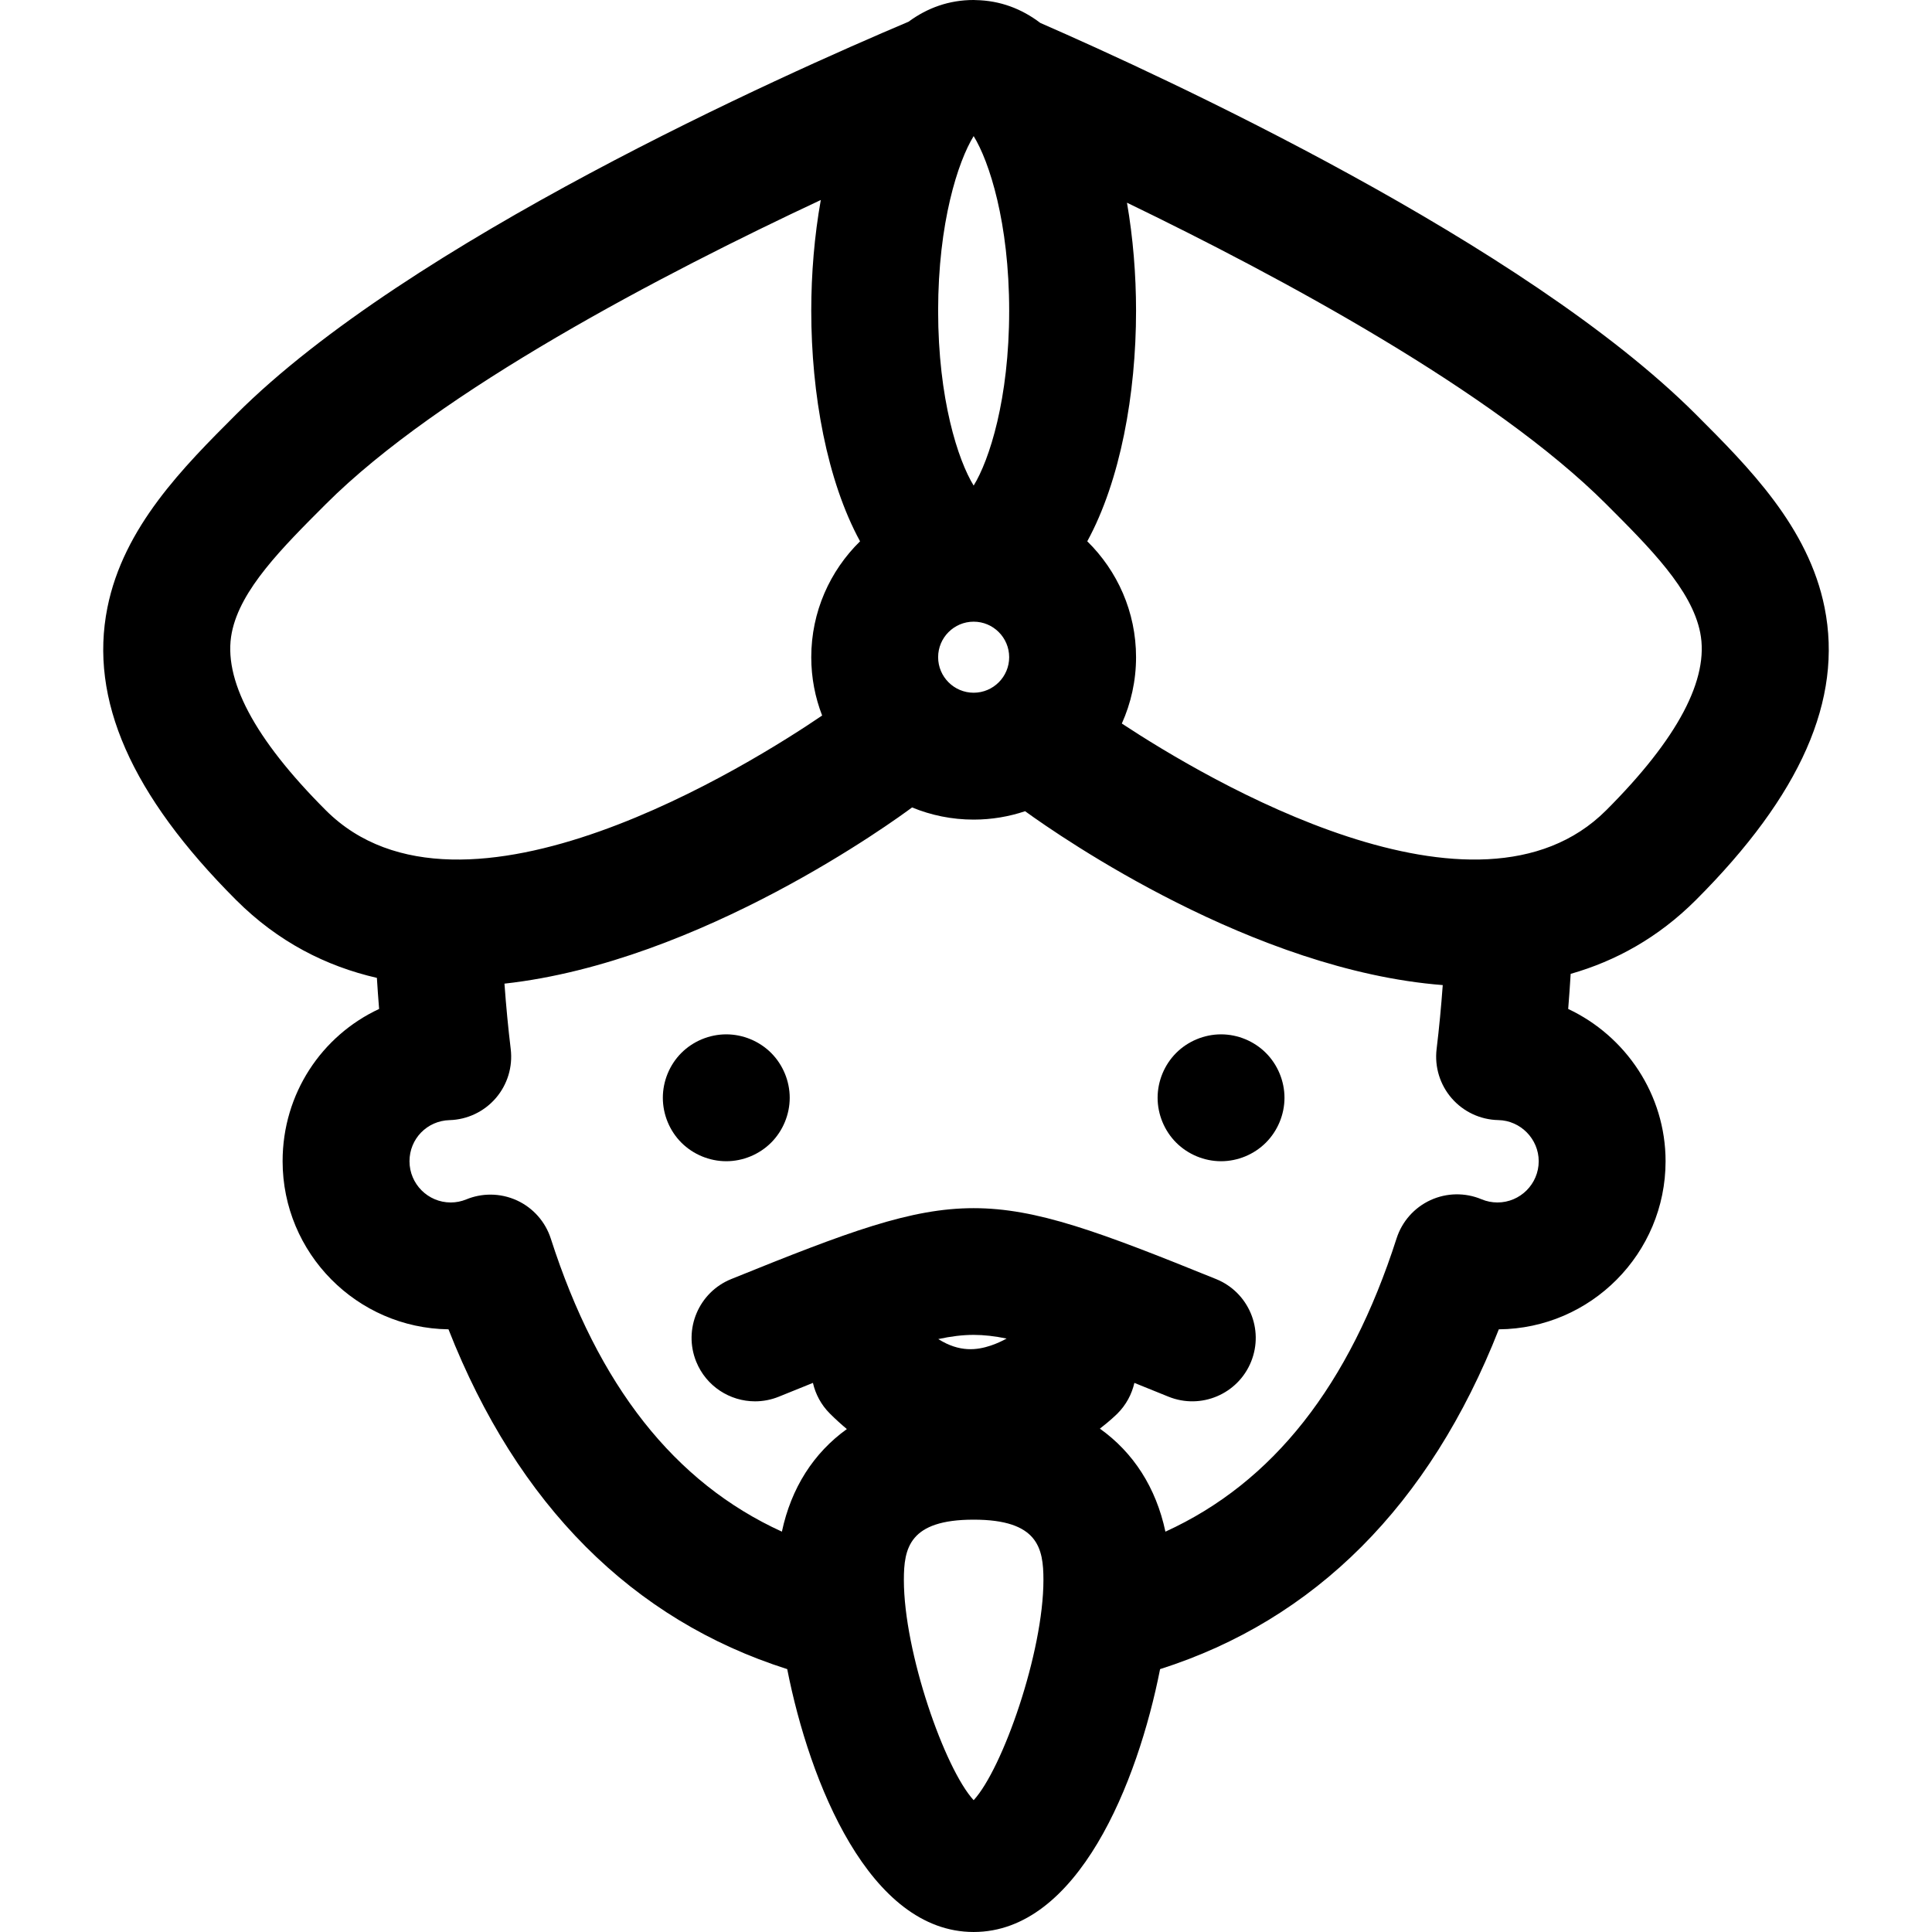 <?xml version="1.0" encoding="iso-8859-1"?>
<!-- Uploaded to: SVG Repo, www.svgrepo.com, Generator: SVG Repo Mixer Tools -->
<!DOCTYPE svg PUBLIC "-//W3C//DTD SVG 1.1//EN" "http://www.w3.org/Graphics/SVG/1.1/DTD/svg11.dtd">
<svg fill="#000000" height="800px" width="800px" version="1.1" id="Capa_1" xmlns="http://www.w3.org/2000/svg" xmlns:xlink="http://www.w3.org/1999/xlink" 
	 viewBox="0 0 297 297" xml:space="preserve">
<g>
	<path d="M111.648,159.007c-2.574,0-5.09,1.043-6.904,2.856c-1.813,1.814-2.848,4.331-2.848,6.896c0,2.564,1.034,5.081,2.848,6.895
		c1.814,1.814,4.33,2.858,6.904,2.858c2.565,0,5.081-1.044,6.896-2.858c1.814-1.814,2.857-4.33,2.857-6.895
		c0-2.564-1.043-5.081-2.857-6.896C116.729,160.05,114.214,159.007,111.648,159.007z"/>
	<path d="M187.707,159.007c-2.564,0-5.08,1.043-6.895,2.856c-1.813,1.814-2.857,4.331-2.857,6.896c0,2.564,1.044,5.081,2.857,6.895
		c1.815,1.814,4.33,2.858,6.895,2.858c2.574,0,5.081-1.044,6.895-2.858c1.814-1.814,2.858-4.33,2.858-6.895
		c0-2.564-1.044-5.081-2.858-6.896C192.788,160.05,190.281,159.007,187.707,159.007z"/>
	<path d="M260.709,138.352c16.132-16.133,22.602-30.832,19.781-44.938c-2.48-12.405-11.672-21.597-19.781-29.705
		C234.361,37.36,178.985,11.849,159.92,3.523c-2.871-2.181-6.18-3.445-9.945-3.51c-0.089-0.003-0.178-0.012-0.266-0.012
		c-0.011,0-0.022-0.002-0.032-0.002c-3.787,0-7.118,1.211-10.012,3.341C120.329,11.519,62.819,37.18,36.291,63.708
		c-8.109,8.108-17.301,17.3-19.781,29.705c-2.821,14.106,3.649,28.806,19.781,44.938c6.451,6.45,13.844,10.184,21.646,11.975
		c0.102,1.604,0.211,3.199,0.342,4.777c-8.817,4.105-14.835,13.01-14.835,23.408c0,14.135,11.407,25.656,25.5,25.841
		c10.616,27.021,28.309,44.684,52.072,52.236c3.44,17.461,12.645,40.411,28.66,40.411c16.017,0,25.22-22.95,28.661-40.41
		c23.764-7.553,41.456-25.216,52.072-52.236c14.154-0.112,25.635-11.661,25.635-25.842c0-10.276-6.154-19.266-14.971-23.406
		c0.148-1.781,0.27-3.584,0.381-5.396C248.375,147.734,254.922,144.138,260.709,138.352z M261.364,97.237
		c1.424,7.119-3.438,16.312-14.448,27.322c-19.892,19.893-61.342-4.687-74.461-13.332c1.401-3.116,2.187-6.565,2.187-10.198
		c0-6.972-2.876-13.282-7.5-17.816c5.085-9.321,7.5-22.643,7.5-35.429c0-5.564-0.461-11.229-1.396-16.624
		c23.532,11.376,56.368,29.035,73.671,46.34C253.667,84.25,260.042,90.624,261.364,97.237z M149.677,74.647
		c-2.4-3.891-5.461-13.302-5.461-26.863s3.061-22.972,5.461-26.862c2.4,3.891,5.46,13.301,5.46,26.862
		S152.077,70.757,149.677,74.647z M149.677,95.568c3.011,0,5.46,2.45,5.46,5.461c0,3.011-2.449,5.461-5.46,5.461
		c-3.011,0-5.461-2.45-5.461-5.461C144.216,98.019,146.666,95.568,149.677,95.568z M35.636,97.237
		c1.322-6.613,7.697-12.987,14.448-19.737c17.497-17.498,51.835-35.397,76.094-46.755c-0.984,5.519-1.466,11.333-1.466,17.039
		c0,12.787,2.416,26.107,7.501,35.43c-4.625,4.533-7.501,10.844-7.501,17.815c0,3.16,0.596,6.183,1.672,8.968
		c-10.501,7.144-55.353,35.51-76.3,14.563C39.073,113.549,34.212,104.356,35.636,97.237z M144.24,205.85
		c1.975-0.426,3.753-0.643,5.437-0.643c1.579,0,3.241,0.191,5.07,0.565c-0.733,0.4-1.559,0.785-2.45,1.082
		C150.223,207.544,147.539,207.939,144.24,205.85z M149.677,276.739c-4.449-4.844-10.728-22.734-10.728-33.862
		c0-4.881,0.82-9.264,10.728-9.264c9.908,0,10.727,4.383,10.727,9.264C160.404,254.004,154.127,271.894,149.677,276.739z
		 M230.201,184.851c-0.852,0-1.674-0.165-2.447-0.489c-2.521-1.059-5.369-1.01-7.852,0.132c-2.483,1.143-4.373,3.275-5.209,5.878
		c-7.261,22.605-18.992,37.536-35.537,45.086c-1.44-6.771-4.92-12.163-10.074-15.836c1.533-1.184,2.482-2.104,2.703-2.324
		c1.344-1.344,2.203-2.984,2.6-4.71c1.646,0.663,3.385,1.368,5.24,2.119c4.992,2.021,10.677-0.385,12.7-5.377
		c2.023-4.991-0.385-10.678-5.377-12.701c-35.877-14.535-38.664-14.534-74.543,0c-4.992,2.023-7.399,7.71-5.377,12.701
		c1.537,3.792,5.188,6.093,9.041,6.093c1.221,0,2.46-0.23,3.659-0.716c1.856-0.751,3.594-1.456,5.24-2.119
		c0.396,1.726,1.255,3.366,2.599,4.71c0.854,0.854,1.728,1.646,2.617,2.388c-5.105,3.67-8.555,9.04-9.986,15.77
		c-16.533-7.543-28.262-22.463-35.524-45.044c-0.832-2.589-2.708-4.712-5.174-5.859c-1.302-0.604-2.705-0.907-4.11-0.907
		c-1.258,0-2.517,0.243-3.704,0.732c-0.767,0.314-1.573,0.475-2.397,0.475c-3.495,0-6.339-2.845-6.339-6.339
		c0-3.446,2.704-6.223,6.156-6.32c2.742-0.078,5.323-1.307,7.114-3.385c1.789-2.079,2.621-4.815,2.291-7.538
		c-0.396-3.273-0.715-6.633-0.962-10.058c30.193-3.334,60.109-25.186,62.659-27.087c2.923,1.203,6.119,1.87,9.469,1.87
		c2.764,0,5.42-0.458,7.907-1.29c5.668,4.104,35.133,24.466,64.204,26.729c-0.244,3.346-0.556,6.629-0.944,9.83
		c-0.332,2.737,0.51,5.486,2.318,7.567c1.808,2.082,4.412,3.301,7.169,3.356c3.424,0.068,6.209,2.905,6.209,6.325
		C236.54,182.006,233.696,184.851,230.201,184.851z"/>
</g>
</svg>